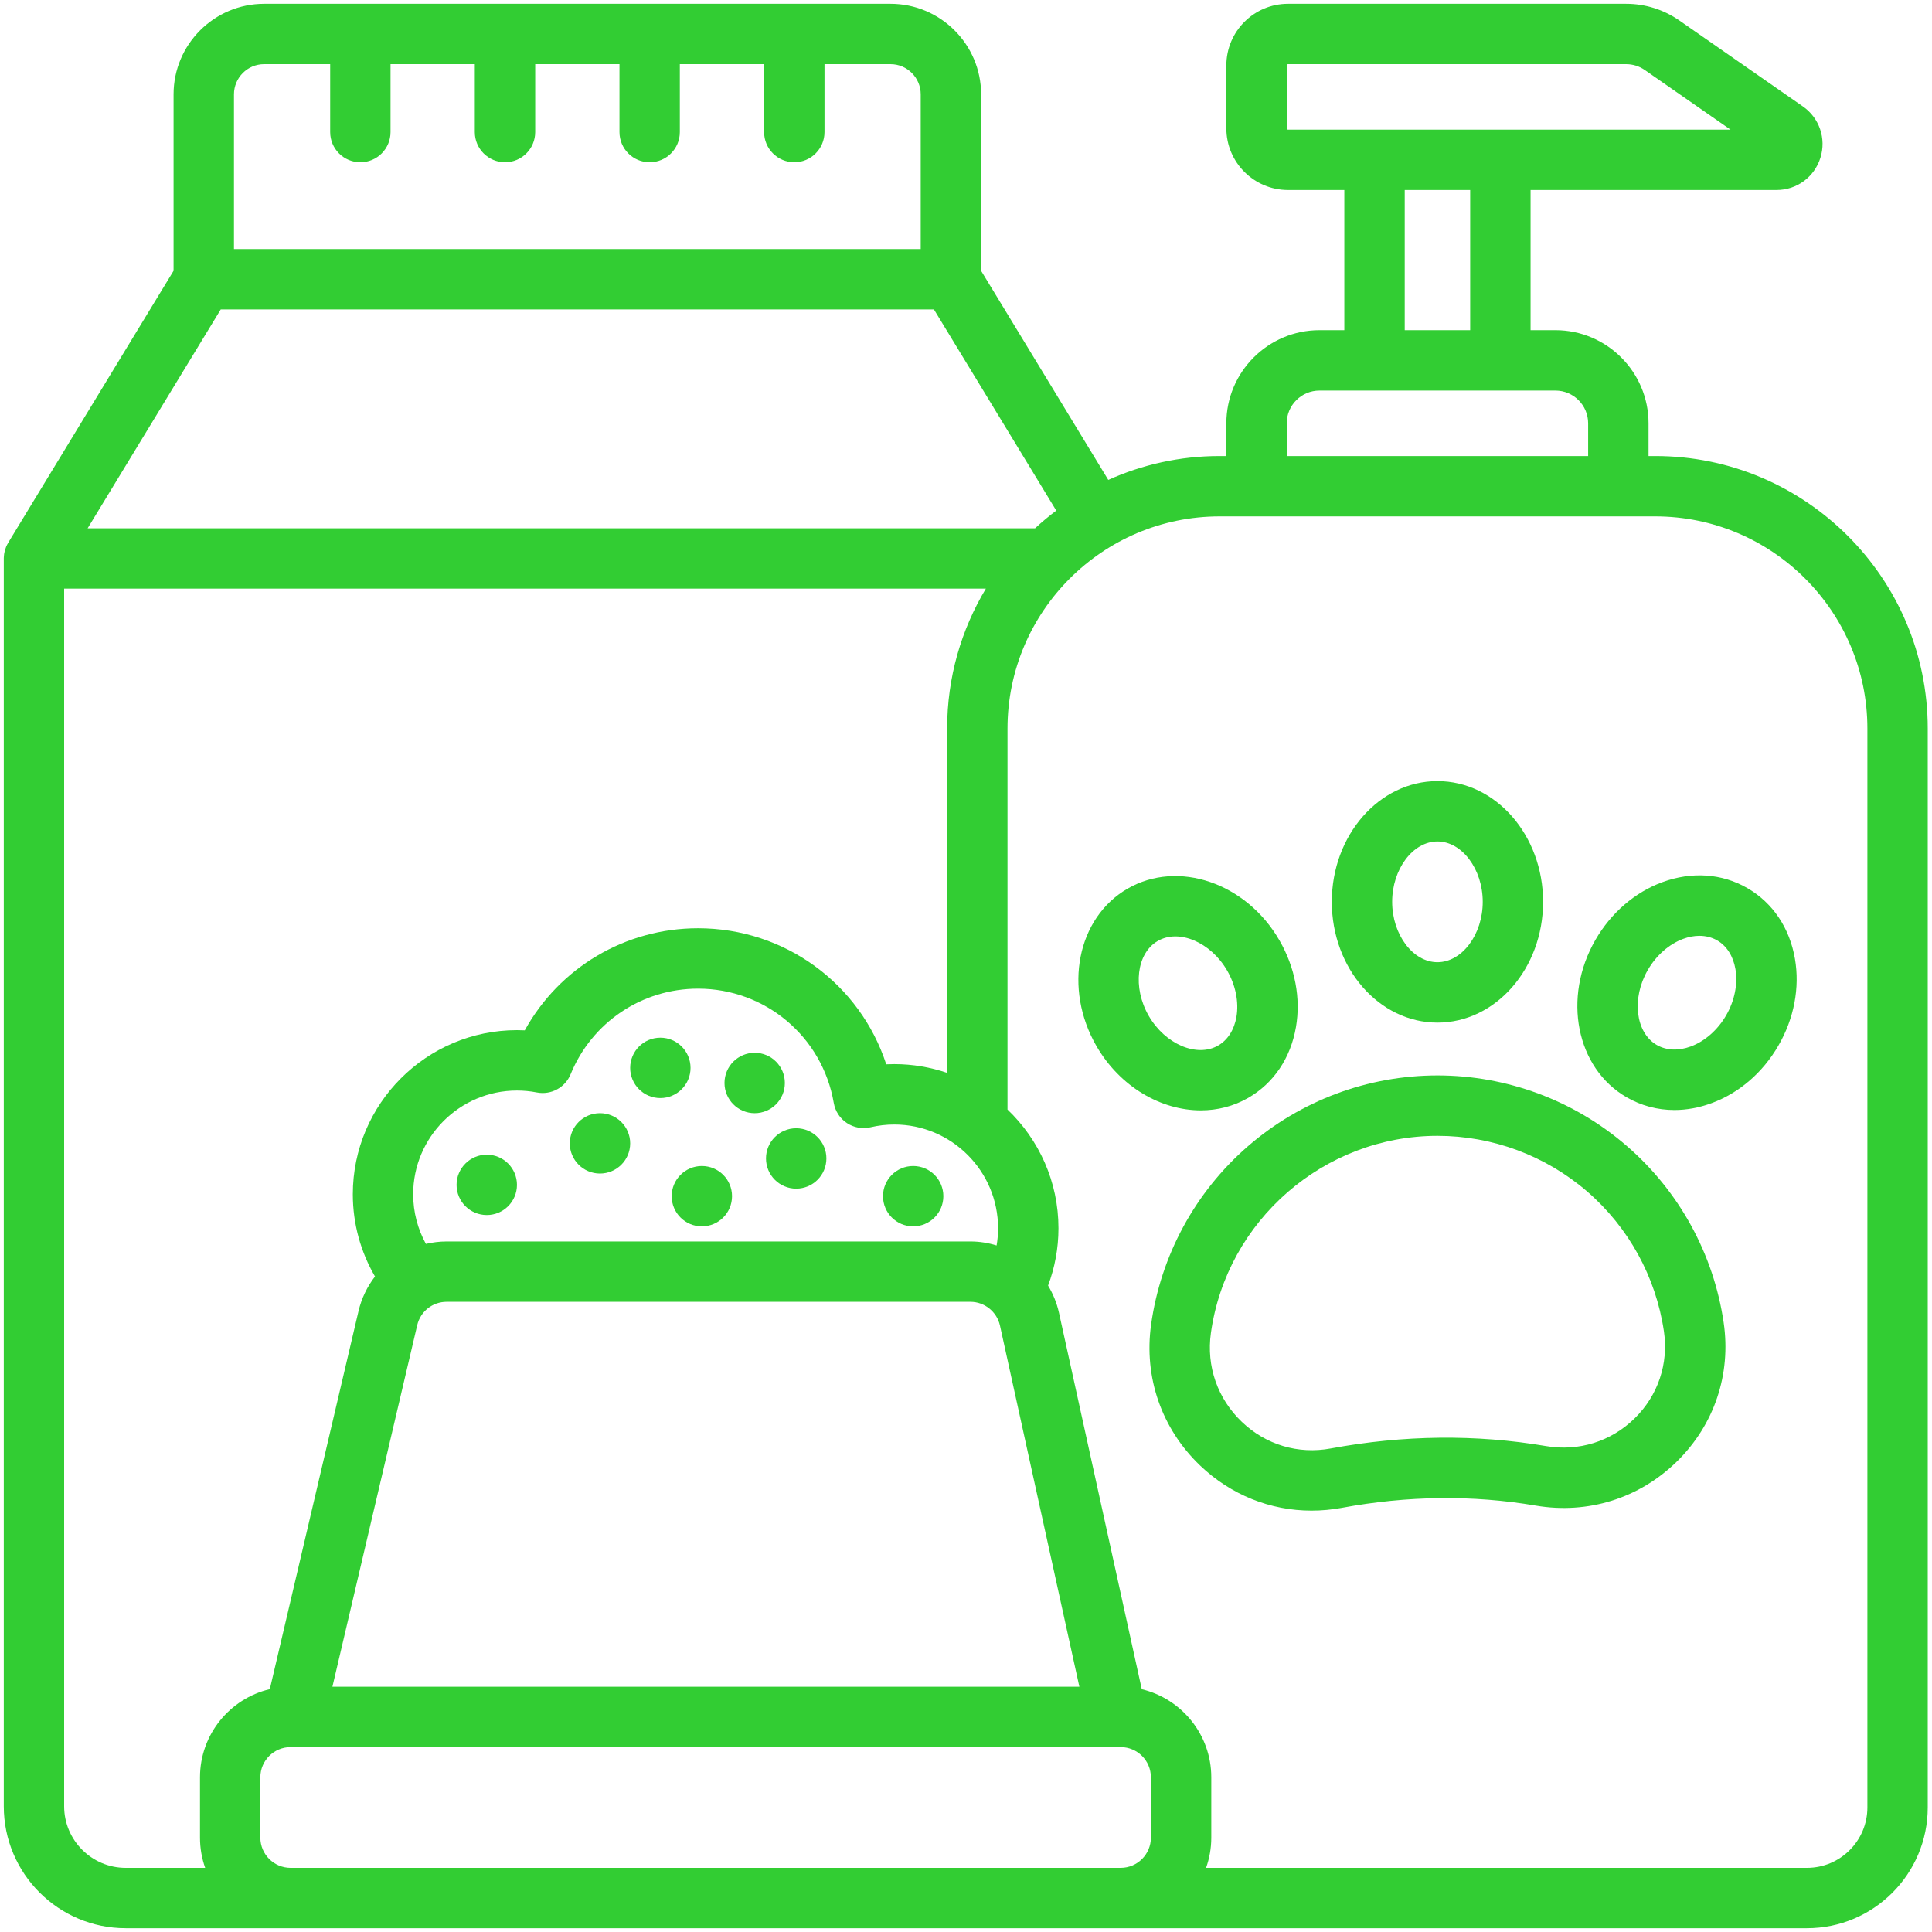 <svg width="50" height="50" viewBox="0 0 50 50" fill="none" xmlns="http://www.w3.org/2000/svg">
<g clip-path="url(#clip0_103_2782)">
<path d="M42.095 29.652C40.736 28.478 38.999 27.832 37.203 27.832C35.397 27.832 33.653 28.485 32.29 29.67C30.928 30.855 30.04 32.493 29.79 34.282C29.6 35.646 30.062 36.974 31.058 37.927C31.854 38.688 32.876 39.095 33.943 39.095C34.202 39.095 34.464 39.071 34.725 39.023C36.425 38.707 38.114 38.687 39.746 38.965C41.092 39.194 42.422 38.779 43.395 37.826C44.364 36.879 44.806 35.567 44.608 34.226C44.347 32.45 43.454 30.825 42.095 29.652ZM42.303 36.709C41.691 37.308 40.854 37.569 40.008 37.424C38.194 37.116 36.321 37.137 34.44 37.486C33.599 37.643 32.76 37.392 32.138 36.797C31.509 36.196 31.217 35.358 31.338 34.498C31.744 31.588 34.266 29.395 37.203 29.395C38.624 29.395 39.998 29.906 41.074 30.834C42.149 31.763 42.855 33.048 43.062 34.454C43.186 35.294 42.909 36.116 42.303 36.709Z" fill="#32CD33"/>
<path d="M37.201 26.465C38.709 26.465 39.935 25.063 39.935 23.34C39.935 21.617 38.709 20.215 37.201 20.215C35.693 20.215 34.467 21.617 34.467 23.34C34.467 25.063 35.693 26.465 37.201 26.465ZM37.201 21.777C37.836 21.777 38.373 22.493 38.373 23.34C38.373 24.187 37.836 24.902 37.201 24.902C36.566 24.902 36.029 24.187 36.029 23.34C36.029 22.493 36.566 21.777 37.201 21.777Z" fill="#32CD33"/>
<path d="M45.221 22.984C44.565 22.605 43.783 22.551 43.021 22.831C42.309 23.093 41.695 23.623 41.29 24.323C40.429 25.816 40.79 27.643 42.096 28.397C42.475 28.616 42.897 28.727 43.332 28.727C43.649 28.727 43.974 28.668 44.296 28.549C45.008 28.288 45.622 27.758 46.026 27.058C46.431 26.358 46.582 25.56 46.453 24.813C46.315 24.012 45.877 23.363 45.221 22.984ZM44.673 26.276C44.455 26.655 44.12 26.949 43.756 27.083C43.437 27.201 43.125 27.186 42.877 27.044C42.327 26.726 42.22 25.838 42.644 25.105C42.862 24.726 43.197 24.432 43.561 24.298C43.704 24.245 43.846 24.219 43.981 24.219C44.147 24.219 44.303 24.259 44.44 24.337C44.687 24.48 44.855 24.744 44.913 25.079C44.979 25.461 44.892 25.898 44.673 26.276Z" fill="#32CD33"/>
<path d="M32.307 28.411C32.963 28.032 33.401 27.383 33.539 26.582C33.668 25.835 33.517 25.038 33.112 24.337C32.251 22.845 30.488 22.244 29.182 22.998C27.876 23.752 27.515 25.579 28.376 27.072C28.986 28.127 30.046 28.736 31.076 28.736C31.503 28.736 31.924 28.632 32.307 28.411ZM29.73 26.291C29.306 25.557 29.413 24.669 29.963 24.352C30.513 24.034 31.336 24.385 31.759 25.119C31.978 25.497 32.065 25.934 31.999 26.316C31.941 26.652 31.773 26.915 31.526 27.058C30.975 27.375 30.153 27.024 29.73 26.291Z" fill="#32CD33"/>
<path d="M19.531 28.809C19.963 28.809 20.312 28.459 20.312 28.027C20.312 27.596 19.963 27.246 19.531 27.246C19.1 27.246 18.75 27.596 18.75 28.027C18.75 28.459 19.1 28.809 19.531 28.809Z" fill="#32CD33"/>
<path d="M17.09 28.418C17.521 28.418 17.871 28.068 17.871 27.637C17.871 27.205 17.521 26.855 17.09 26.855C16.658 26.855 16.309 27.205 16.309 27.637C16.309 28.068 16.658 28.418 17.09 28.418Z" fill="#32CD33"/>
<path d="M15.527 30.371C15.959 30.371 16.309 30.021 16.309 29.59C16.309 29.158 15.959 28.809 15.527 28.809C15.096 28.809 14.746 29.158 14.746 29.59C14.746 30.021 15.096 30.371 15.527 30.371Z" fill="#32CD33"/>
<path d="M12.598 31.445C13.029 31.445 13.379 31.096 13.379 30.664C13.379 30.233 13.029 29.883 12.598 29.883C12.166 29.883 11.816 30.233 11.816 30.664C11.816 31.096 12.166 31.445 12.598 31.445Z" fill="#32CD33"/>
<path d="M20.605 30.762C21.037 30.762 21.387 30.412 21.387 29.98C21.387 29.549 21.037 29.199 20.605 29.199C20.174 29.199 19.824 29.549 19.824 29.98C19.824 30.412 20.174 30.762 20.605 30.762Z" fill="#32CD33"/>
<path d="M23.633 31.738C24.064 31.738 24.414 31.389 24.414 30.957C24.414 30.526 24.064 30.176 23.633 30.176C23.201 30.176 22.852 30.526 22.852 30.957C22.852 31.389 23.201 31.738 23.633 31.738Z" fill="#32CD33"/>
<path d="M18.164 31.738C18.596 31.738 18.945 31.389 18.945 30.957C18.945 30.526 18.596 30.176 18.164 30.176C17.733 30.176 17.383 30.526 17.383 30.957C17.383 31.389 17.733 31.738 18.164 31.738Z" fill="#32CD33"/>
<path d="M42.838 11.802H42.664V10.955C42.664 9.626 41.583 8.545 40.254 8.545H39.611V4.917H45.979C46.501 4.917 46.956 4.582 47.112 4.084C47.269 3.586 47.086 3.051 46.657 2.753L43.46 0.529C43.054 0.247 42.579 0.098 42.084 0.098H33.333C32.454 0.098 31.738 0.813 31.738 1.693V3.322C31.738 4.201 32.454 4.917 33.333 4.917H34.791V8.545H34.148C32.819 8.545 31.738 9.626 31.738 10.955V11.802H31.564C30.537 11.802 29.562 12.024 28.682 12.42L25.391 7.008V2.441C25.391 1.149 24.339 0.098 23.047 0.098H6.836C5.544 0.098 4.492 1.149 4.492 2.441V7.008L0.211 14.047C0.209 14.051 0.208 14.054 0.206 14.058C0.191 14.082 0.178 14.108 0.166 14.134C0.165 14.137 0.164 14.139 0.162 14.142C0.15 14.172 0.139 14.202 0.13 14.233C0.128 14.239 0.127 14.245 0.125 14.25C0.119 14.274 0.113 14.299 0.109 14.324C0.108 14.333 0.106 14.342 0.105 14.351C0.102 14.374 0.1 14.398 0.099 14.422C0.099 14.43 0.098 14.438 0.098 14.445C0.098 14.448 0.098 14.451 0.098 14.453V46.747C0.098 48.487 1.513 49.902 3.253 49.902H7.52H27.637H29.004H46.765C48.488 49.902 49.89 48.5 49.89 46.777V18.854C49.89 14.966 46.727 11.802 42.838 11.802ZM33.3 3.322V1.693C33.3 1.675 33.315 1.66 33.333 1.66H42.084C42.258 1.66 42.425 1.713 42.568 1.812L44.786 3.355H38.829H35.572H33.333C33.315 3.355 33.3 3.34 33.3 3.322ZM36.354 4.917H38.048V8.545H36.354V4.917ZM33.3 10.955C33.3 10.488 33.68 10.108 34.148 10.108H35.572H38.829H40.254C40.721 10.108 41.101 10.488 41.101 10.955V11.802H33.3V10.955ZM6.055 2.441C6.055 2.011 6.405 1.66 6.836 1.66H8.545V3.418C8.545 3.849 8.895 4.199 9.326 4.199C9.758 4.199 10.107 3.849 10.107 3.418V1.66H12.288V3.418C12.288 3.849 12.638 4.199 13.07 4.199C13.501 4.199 13.851 3.849 13.851 3.418V1.66H16.032V3.418C16.032 3.849 16.382 4.199 16.813 4.199C17.245 4.199 17.594 3.849 17.594 3.418V1.66H19.775V3.418C19.775 3.849 20.125 4.199 20.557 4.199C20.988 4.199 21.338 3.849 21.338 3.418V1.66H23.047C23.478 1.66 23.828 2.011 23.828 2.441V6.445H6.055V2.441ZM5.713 8.008H24.17L27.336 13.214C27.145 13.357 26.962 13.51 26.787 13.672H2.268L5.713 8.008ZM1.66 46.747V15.234H25.514C24.878 16.293 24.512 17.531 24.512 18.854V27.766C24.082 27.62 23.623 27.539 23.145 27.539C23.075 27.539 23.006 27.541 22.936 27.544C22.257 25.465 20.315 24.023 18.066 24.023C16.179 24.023 14.477 25.043 13.581 26.665C13.514 26.662 13.446 26.66 13.379 26.66C11.037 26.66 9.131 28.566 9.131 30.908C9.131 31.683 9.341 32.41 9.705 33.036C9.505 33.295 9.356 33.6 9.277 33.937L6.983 43.715C5.949 43.958 5.176 44.888 5.176 45.996V47.559C5.176 47.833 5.223 48.095 5.31 48.34H3.253C2.375 48.34 1.66 47.625 1.66 46.747ZM10.798 34.294C10.882 33.939 11.194 33.691 11.559 33.691H25.116C25.48 33.691 25.8 33.949 25.879 34.305L27.934 43.652H8.603L10.798 34.294ZM25.116 32.129H11.559C11.374 32.129 11.195 32.152 11.022 32.192C10.813 31.81 10.693 31.373 10.693 30.908C10.693 29.427 11.898 28.223 13.379 28.223C13.55 28.223 13.724 28.239 13.895 28.273C14.26 28.344 14.626 28.147 14.767 27.802C15.318 26.456 16.613 25.586 18.066 25.586C19.808 25.586 21.285 26.83 21.578 28.545C21.615 28.757 21.737 28.945 21.917 29.064C22.097 29.183 22.318 29.223 22.527 29.174C22.731 29.126 22.939 29.102 23.145 29.102C24.625 29.102 25.83 30.306 25.83 31.787C25.83 31.939 25.817 32.088 25.792 32.233C25.576 32.166 25.349 32.129 25.116 32.129ZM6.738 47.559V45.996C6.738 45.565 7.089 45.215 7.52 45.215H7.617H28.906H29.004C29.435 45.215 29.785 45.565 29.785 45.996V47.559C29.785 47.989 29.435 48.34 29.004 48.34H25.89H7.52C7.089 48.34 6.738 47.989 6.738 47.559ZM48.328 46.777C48.328 47.639 47.627 48.34 46.765 48.34H31.213C31.3 48.095 31.348 47.833 31.348 47.559V45.996C31.348 44.891 30.579 43.963 29.549 43.717L27.405 33.969C27.349 33.718 27.252 33.484 27.124 33.271C27.297 32.809 27.393 32.309 27.393 31.787C27.393 30.58 26.886 29.489 26.074 28.715V18.854C26.074 15.827 28.537 13.364 31.564 13.364H32.519H41.883H42.838C45.865 13.364 48.328 15.827 48.328 18.854V46.777Z" fill="#32CD33"/>
</g>
<defs>
<clipPath id="clip0_103_2782">
<rect width="50" height="50" fill="white"/>
</clipPath>
</defs>
</svg>
